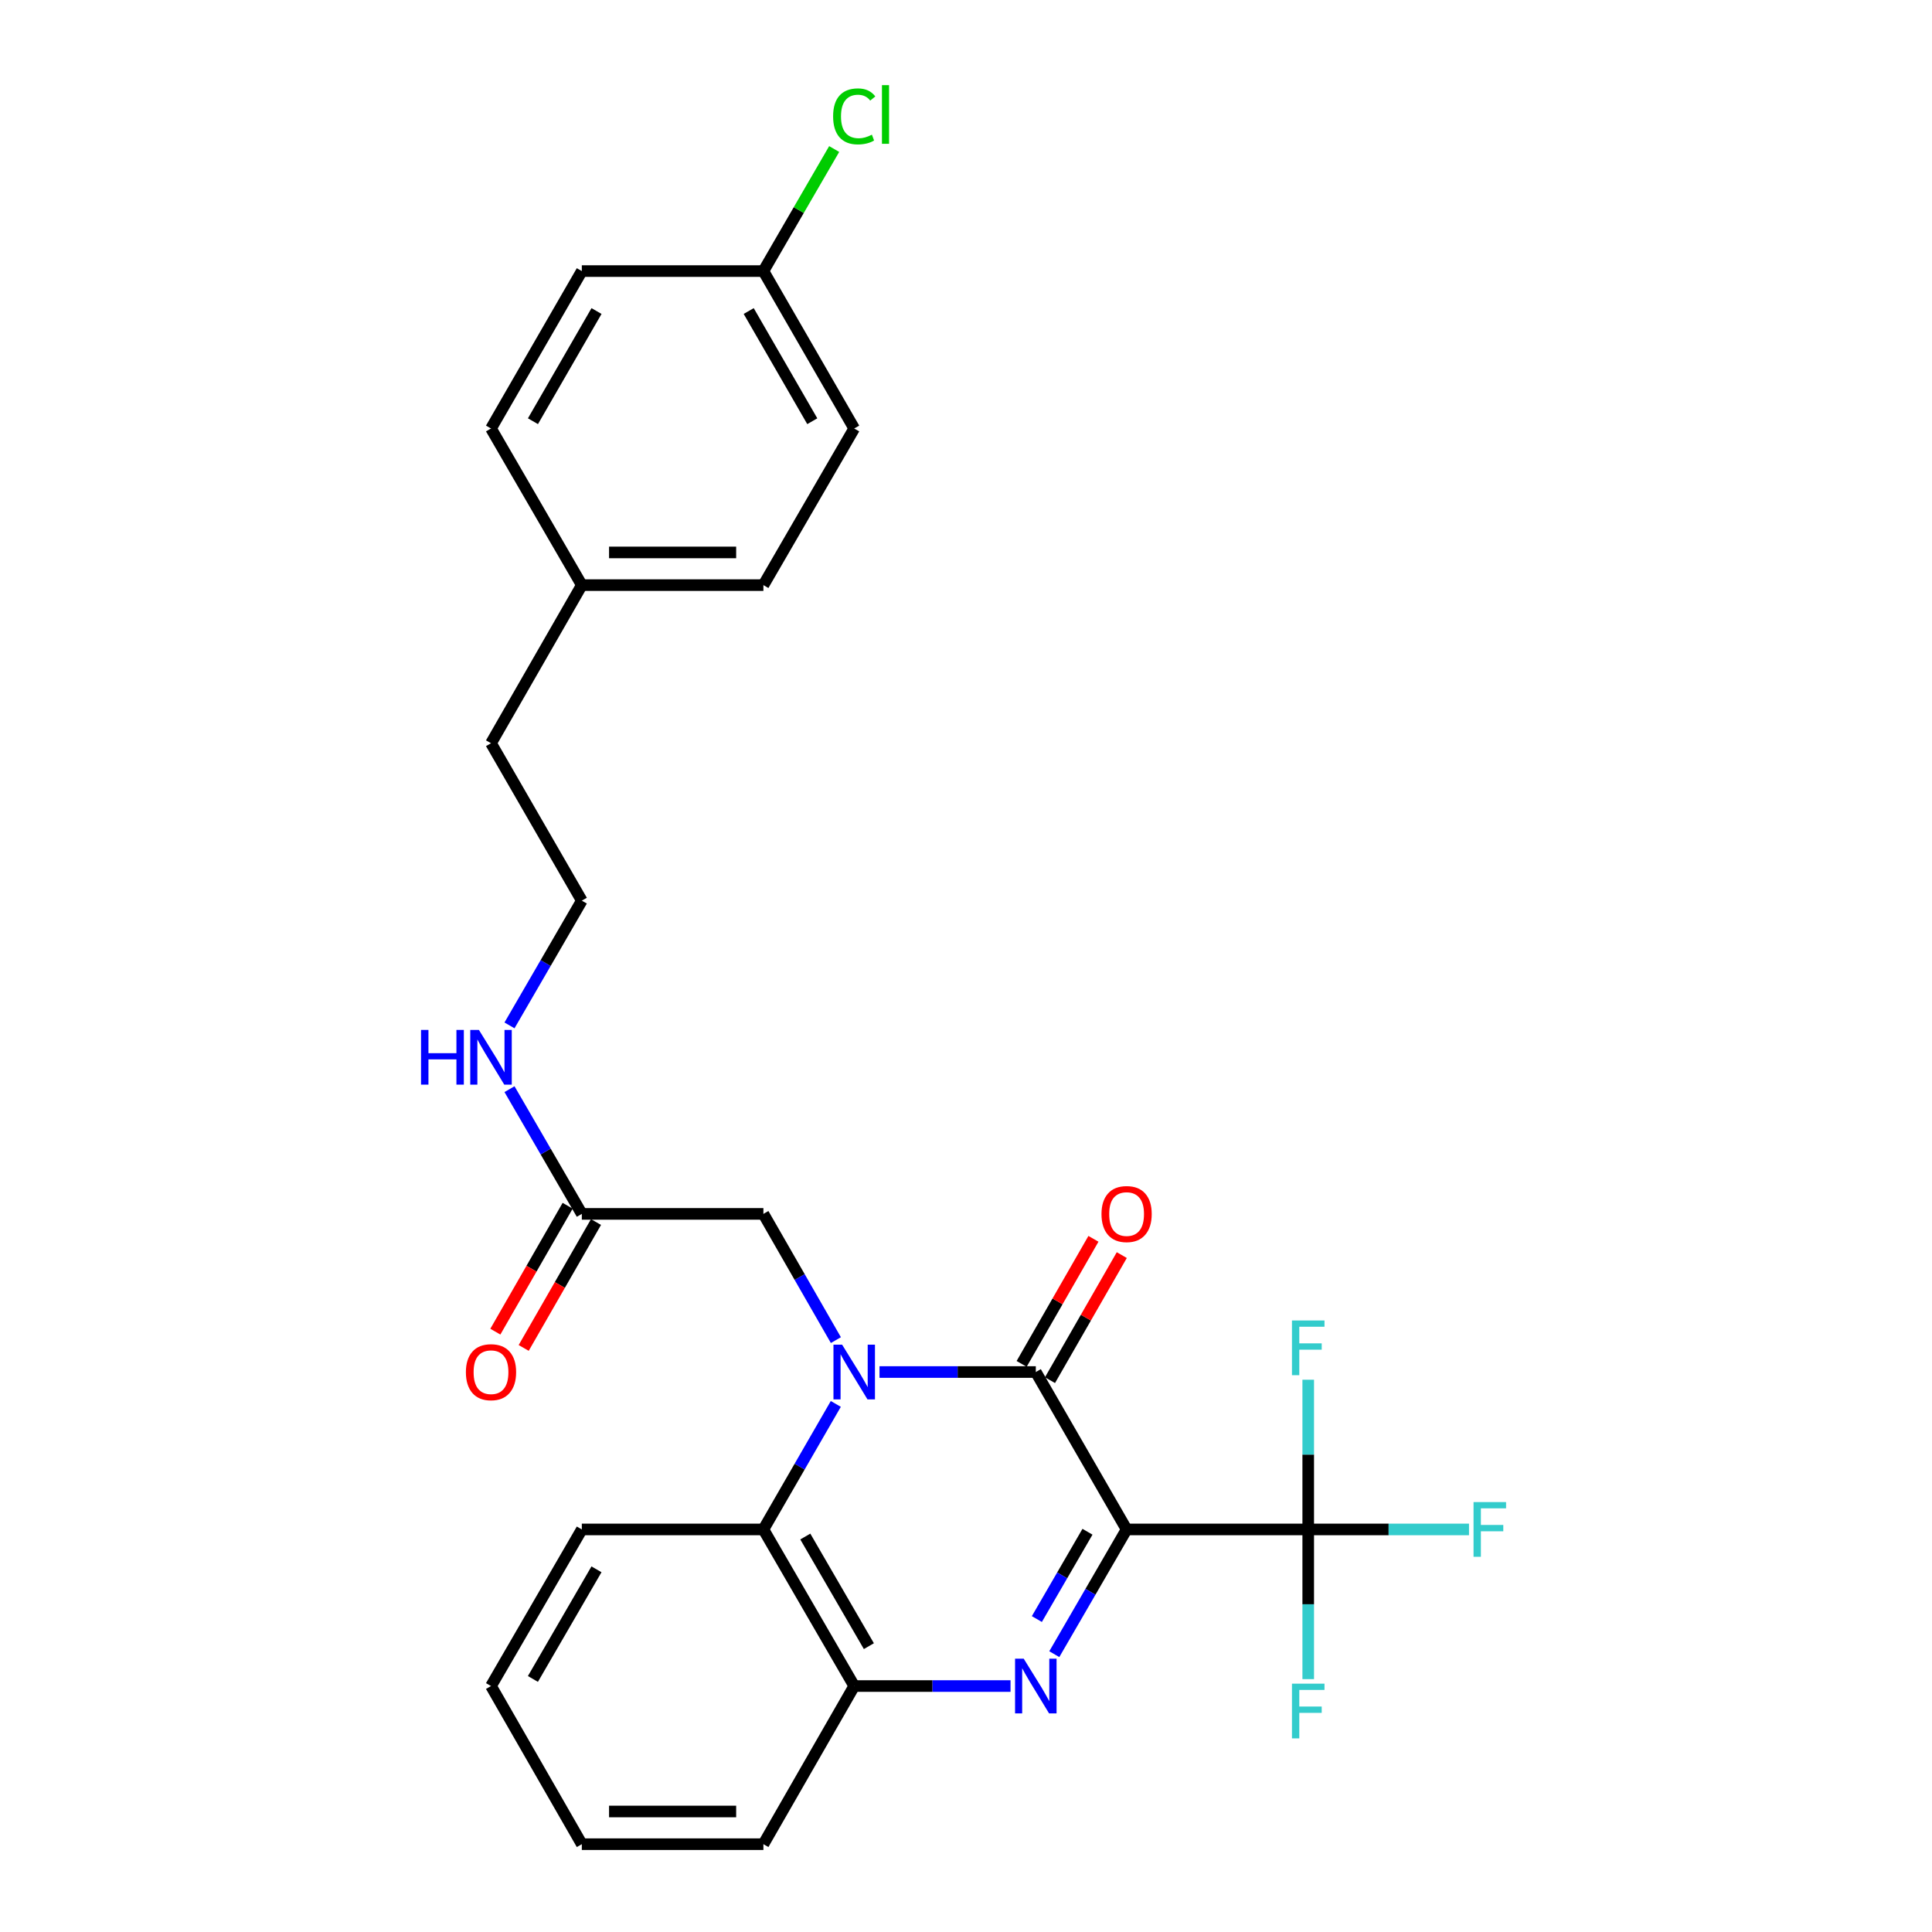 <?xml version='1.0' encoding='iso-8859-1'?>
<svg version='1.1' baseProfile='full'
              xmlns='http://www.w3.org/2000/svg'
                      xmlns:rdkit='http://www.rdkit.org/xml'
                      xmlns:xlink='http://www.w3.org/1999/xlink'
                  xml:space='preserve'
width='1000px' height='1000px' viewBox='0 0 1000 1000'>
<!-- END OF HEADER -->
<rect style='opacity:1.0;fill:#FFFFFF;stroke:none' width='1000' height='1000' x='0' y='0'> </rect>
<path class='bond-1' d='M 583.129,791.633 L 536.135,710.158' style='fill:none;fill-rule:evenodd;stroke:#000000;stroke-width:6px;stroke-linecap:butt;stroke-linejoin:miter;stroke-opacity:1' />
<path class='bond-2' d='M 583.129,791.633 L 564.415,823.913' style='fill:none;fill-rule:evenodd;stroke:#000000;stroke-width:6px;stroke-linecap:butt;stroke-linejoin:miter;stroke-opacity:1' />
<path class='bond-2' d='M 564.415,823.913 L 545.702,856.192' style='fill:none;fill-rule:evenodd;stroke:#0000FF;stroke-width:6px;stroke-linecap:butt;stroke-linejoin:miter;stroke-opacity:1' />
<path class='bond-2' d='M 562.876,792.83 L 549.776,815.426' style='fill:none;fill-rule:evenodd;stroke:#000000;stroke-width:6px;stroke-linecap:butt;stroke-linejoin:miter;stroke-opacity:1' />
<path class='bond-2' d='M 549.776,815.426 L 536.677,838.022' style='fill:none;fill-rule:evenodd;stroke:#0000FF;stroke-width:6px;stroke-linecap:butt;stroke-linejoin:miter;stroke-opacity:1' />
<path class='bond-3' d='M 583.129,791.633 L 677.135,791.633' style='fill:none;fill-rule:evenodd;stroke:#000000;stroke-width:6px;stroke-linecap:butt;stroke-linejoin:miter;stroke-opacity:1' />
<path class='bond-0' d='M 455.228,710.158 L 495.682,710.158' style='fill:none;fill-rule:evenodd;stroke:#0000FF;stroke-width:6px;stroke-linecap:butt;stroke-linejoin:miter;stroke-opacity:1' />
<path class='bond-0' d='M 495.682,710.158 L 536.135,710.158' style='fill:none;fill-rule:evenodd;stroke:#000000;stroke-width:6px;stroke-linecap:butt;stroke-linejoin:miter;stroke-opacity:1' />
<path class='bond-6' d='M 432.652,693.638 L 413.894,660.973' style='fill:none;fill-rule:evenodd;stroke:#0000FF;stroke-width:6px;stroke-linecap:butt;stroke-linejoin:miter;stroke-opacity:1' />
<path class='bond-6' d='M 413.894,660.973 L 395.135,628.307' style='fill:none;fill-rule:evenodd;stroke:#000000;stroke-width:6px;stroke-linecap:butt;stroke-linejoin:miter;stroke-opacity:1' />
<path class='bond-27' d='M 432.613,726.67 L 413.874,759.151' style='fill:none;fill-rule:evenodd;stroke:#0000FF;stroke-width:6px;stroke-linecap:butt;stroke-linejoin:miter;stroke-opacity:1' />
<path class='bond-27' d='M 413.874,759.151 L 395.135,791.633' style='fill:none;fill-rule:evenodd;stroke:#000000;stroke-width:6px;stroke-linecap:butt;stroke-linejoin:miter;stroke-opacity:1' />
<path class='bond-8' d='M 543.472,714.371 L 562.055,682.005' style='fill:none;fill-rule:evenodd;stroke:#000000;stroke-width:6px;stroke-linecap:butt;stroke-linejoin:miter;stroke-opacity:1' />
<path class='bond-8' d='M 562.055,682.005 L 580.637,649.639' style='fill:none;fill-rule:evenodd;stroke:#FF0000;stroke-width:6px;stroke-linecap:butt;stroke-linejoin:miter;stroke-opacity:1' />
<path class='bond-8' d='M 528.798,705.946 L 547.38,673.58' style='fill:none;fill-rule:evenodd;stroke:#000000;stroke-width:6px;stroke-linecap:butt;stroke-linejoin:miter;stroke-opacity:1' />
<path class='bond-8' d='M 547.38,673.58 L 565.962,641.214' style='fill:none;fill-rule:evenodd;stroke:#FF0000;stroke-width:6px;stroke-linecap:butt;stroke-linejoin:miter;stroke-opacity:1' />
<path class='bond-5' d='M 523.045,872.694 L 482.592,872.694' style='fill:none;fill-rule:evenodd;stroke:#0000FF;stroke-width:6px;stroke-linecap:butt;stroke-linejoin:miter;stroke-opacity:1' />
<path class='bond-5' d='M 482.592,872.694 L 442.138,872.694' style='fill:none;fill-rule:evenodd;stroke:#000000;stroke-width:6px;stroke-linecap:butt;stroke-linejoin:miter;stroke-opacity:1' />
<path class='bond-10' d='M 677.135,791.633 L 718.743,791.633' style='fill:none;fill-rule:evenodd;stroke:#000000;stroke-width:6px;stroke-linecap:butt;stroke-linejoin:miter;stroke-opacity:1' />
<path class='bond-10' d='M 718.743,791.633 L 760.352,791.633' style='fill:none;fill-rule:evenodd;stroke:#33CCCC;stroke-width:6px;stroke-linecap:butt;stroke-linejoin:miter;stroke-opacity:1' />
<path class='bond-11' d='M 677.135,791.633 L 677.135,830.372' style='fill:none;fill-rule:evenodd;stroke:#000000;stroke-width:6px;stroke-linecap:butt;stroke-linejoin:miter;stroke-opacity:1' />
<path class='bond-11' d='M 677.135,830.372 L 677.135,869.111' style='fill:none;fill-rule:evenodd;stroke:#33CCCC;stroke-width:6px;stroke-linecap:butt;stroke-linejoin:miter;stroke-opacity:1' />
<path class='bond-12' d='M 677.135,791.633 L 677.135,752.89' style='fill:none;fill-rule:evenodd;stroke:#000000;stroke-width:6px;stroke-linecap:butt;stroke-linejoin:miter;stroke-opacity:1' />
<path class='bond-12' d='M 677.135,752.89 L 677.135,714.146' style='fill:none;fill-rule:evenodd;stroke:#33CCCC;stroke-width:6px;stroke-linecap:butt;stroke-linejoin:miter;stroke-opacity:1' />
<path class='bond-4' d='M 395.135,791.633 L 442.138,872.694' style='fill:none;fill-rule:evenodd;stroke:#000000;stroke-width:6px;stroke-linecap:butt;stroke-linejoin:miter;stroke-opacity:1' />
<path class='bond-4' d='M 416.824,795.304 L 449.726,852.047' style='fill:none;fill-rule:evenodd;stroke:#000000;stroke-width:6px;stroke-linecap:butt;stroke-linejoin:miter;stroke-opacity:1' />
<path class='bond-22' d='M 395.135,791.633 L 301.148,791.633' style='fill:none;fill-rule:evenodd;stroke:#000000;stroke-width:6px;stroke-linecap:butt;stroke-linejoin:miter;stroke-opacity:1' />
<path class='bond-23' d='M 442.138,872.694 L 395.135,954.545' style='fill:none;fill-rule:evenodd;stroke:#000000;stroke-width:6px;stroke-linecap:butt;stroke-linejoin:miter;stroke-opacity:1' />
<path class='bond-7' d='M 395.135,628.307 L 301.148,628.307' style='fill:none;fill-rule:evenodd;stroke:#000000;stroke-width:6px;stroke-linecap:butt;stroke-linejoin:miter;stroke-opacity:1' />
<path class='bond-9' d='M 293.811,624.094 L 275.099,656.68' style='fill:none;fill-rule:evenodd;stroke:#000000;stroke-width:6px;stroke-linecap:butt;stroke-linejoin:miter;stroke-opacity:1' />
<path class='bond-9' d='M 275.099,656.68 L 256.387,689.265' style='fill:none;fill-rule:evenodd;stroke:#FF0000;stroke-width:6px;stroke-linecap:butt;stroke-linejoin:miter;stroke-opacity:1' />
<path class='bond-9' d='M 308.485,632.52 L 289.773,665.106' style='fill:none;fill-rule:evenodd;stroke:#000000;stroke-width:6px;stroke-linecap:butt;stroke-linejoin:miter;stroke-opacity:1' />
<path class='bond-9' d='M 289.773,665.106 L 271.06,697.692' style='fill:none;fill-rule:evenodd;stroke:#FF0000;stroke-width:6px;stroke-linecap:butt;stroke-linejoin:miter;stroke-opacity:1' />
<path class='bond-13' d='M 301.148,628.307 L 282.431,596.028' style='fill:none;fill-rule:evenodd;stroke:#000000;stroke-width:6px;stroke-linecap:butt;stroke-linejoin:miter;stroke-opacity:1' />
<path class='bond-13' d='M 282.431,596.028 L 263.714,563.748' style='fill:none;fill-rule:evenodd;stroke:#0000FF;stroke-width:6px;stroke-linecap:butt;stroke-linejoin:miter;stroke-opacity:1' />
<path class='bond-21' d='M 263.713,530.743 L 282.431,498.459' style='fill:none;fill-rule:evenodd;stroke:#0000FF;stroke-width:6px;stroke-linecap:butt;stroke-linejoin:miter;stroke-opacity:1' />
<path class='bond-21' d='M 282.431,498.459 L 301.148,466.175' style='fill:none;fill-rule:evenodd;stroke:#000000;stroke-width:6px;stroke-linecap:butt;stroke-linejoin:miter;stroke-opacity:1' />
<path class='bond-14' d='M 395.135,140.313 L 442.138,221.788' style='fill:none;fill-rule:evenodd;stroke:#000000;stroke-width:6px;stroke-linecap:butt;stroke-linejoin:miter;stroke-opacity:1' />
<path class='bond-14' d='M 387.529,160.99 L 420.431,218.022' style='fill:none;fill-rule:evenodd;stroke:#000000;stroke-width:6px;stroke-linecap:butt;stroke-linejoin:miter;stroke-opacity:1' />
<path class='bond-16' d='M 395.135,140.313 L 413.452,108.723' style='fill:none;fill-rule:evenodd;stroke:#000000;stroke-width:6px;stroke-linecap:butt;stroke-linejoin:miter;stroke-opacity:1' />
<path class='bond-16' d='M 413.452,108.723 L 431.769,77.134' style='fill:none;fill-rule:evenodd;stroke:#00CC00;stroke-width:6px;stroke-linecap:butt;stroke-linejoin:miter;stroke-opacity:1' />
<path class='bond-29' d='M 395.135,140.313 L 301.148,140.313' style='fill:none;fill-rule:evenodd;stroke:#000000;stroke-width:6px;stroke-linecap:butt;stroke-linejoin:miter;stroke-opacity:1' />
<path class='bond-15' d='M 301.148,302.858 L 254.145,384.7' style='fill:none;fill-rule:evenodd;stroke:#000000;stroke-width:6px;stroke-linecap:butt;stroke-linejoin:miter;stroke-opacity:1' />
<path class='bond-19' d='M 301.148,302.858 L 254.145,221.788' style='fill:none;fill-rule:evenodd;stroke:#000000;stroke-width:6px;stroke-linecap:butt;stroke-linejoin:miter;stroke-opacity:1' />
<path class='bond-20' d='M 301.148,302.858 L 395.135,302.858' style='fill:none;fill-rule:evenodd;stroke:#000000;stroke-width:6px;stroke-linecap:butt;stroke-linejoin:miter;stroke-opacity:1' />
<path class='bond-20' d='M 315.246,285.937 L 381.037,285.937' style='fill:none;fill-rule:evenodd;stroke:#000000;stroke-width:6px;stroke-linecap:butt;stroke-linejoin:miter;stroke-opacity:1' />
<path class='bond-17' d='M 442.138,221.788 L 395.135,302.858' style='fill:none;fill-rule:evenodd;stroke:#000000;stroke-width:6px;stroke-linecap:butt;stroke-linejoin:miter;stroke-opacity:1' />
<path class='bond-18' d='M 301.148,140.313 L 254.145,221.788' style='fill:none;fill-rule:evenodd;stroke:#000000;stroke-width:6px;stroke-linecap:butt;stroke-linejoin:miter;stroke-opacity:1' />
<path class='bond-18' d='M 308.755,160.99 L 275.853,218.022' style='fill:none;fill-rule:evenodd;stroke:#000000;stroke-width:6px;stroke-linecap:butt;stroke-linejoin:miter;stroke-opacity:1' />
<path class='bond-24' d='M 301.148,466.175 L 254.145,384.7' style='fill:none;fill-rule:evenodd;stroke:#000000;stroke-width:6px;stroke-linecap:butt;stroke-linejoin:miter;stroke-opacity:1' />
<path class='bond-28' d='M 301.148,791.633 L 254.145,872.694' style='fill:none;fill-rule:evenodd;stroke:#000000;stroke-width:6px;stroke-linecap:butt;stroke-linejoin:miter;stroke-opacity:1' />
<path class='bond-28' d='M 308.736,812.28 L 275.834,869.023' style='fill:none;fill-rule:evenodd;stroke:#000000;stroke-width:6px;stroke-linecap:butt;stroke-linejoin:miter;stroke-opacity:1' />
<path class='bond-26' d='M 395.135,954.545 L 301.148,954.545' style='fill:none;fill-rule:evenodd;stroke:#000000;stroke-width:6px;stroke-linecap:butt;stroke-linejoin:miter;stroke-opacity:1' />
<path class='bond-26' d='M 381.037,937.624 L 315.246,937.624' style='fill:none;fill-rule:evenodd;stroke:#000000;stroke-width:6px;stroke-linecap:butt;stroke-linejoin:miter;stroke-opacity:1' />
<path class='bond-25' d='M 254.145,872.694 L 301.148,954.545' style='fill:none;fill-rule:evenodd;stroke:#000000;stroke-width:6px;stroke-linecap:butt;stroke-linejoin:miter;stroke-opacity:1' />
<path  class='atom-1' d='M 435.878 695.998
L 445.158 710.998
Q 446.078 712.478, 447.558 715.158
Q 449.038 717.838, 449.118 717.998
L 449.118 695.998
L 452.878 695.998
L 452.878 724.318
L 448.998 724.318
L 439.038 707.918
Q 437.878 705.998, 436.638 703.798
Q 435.438 701.598, 435.078 700.918
L 435.078 724.318
L 431.398 724.318
L 431.398 695.998
L 435.878 695.998
' fill='#0000FF'/>
<path  class='atom-3' d='M 529.875 858.534
L 539.155 873.534
Q 540.075 875.014, 541.555 877.694
Q 543.035 880.374, 543.115 880.534
L 543.115 858.534
L 546.875 858.534
L 546.875 886.854
L 542.995 886.854
L 533.035 870.454
Q 531.875 868.534, 530.635 866.334
Q 529.435 864.134, 529.075 863.454
L 529.075 886.854
L 525.395 886.854
L 525.395 858.534
L 529.875 858.534
' fill='#0000FF'/>
<path  class='atom-9' d='M 570.129 628.387
Q 570.129 621.587, 573.489 617.787
Q 576.849 613.987, 583.129 613.987
Q 589.409 613.987, 592.769 617.787
Q 596.129 621.587, 596.129 628.387
Q 596.129 635.267, 592.729 639.187
Q 589.329 643.067, 583.129 643.067
Q 576.889 643.067, 573.489 639.187
Q 570.129 635.307, 570.129 628.387
M 583.129 639.867
Q 587.449 639.867, 589.769 636.987
Q 592.129 634.067, 592.129 628.387
Q 592.129 622.827, 589.769 620.027
Q 587.449 617.187, 583.129 617.187
Q 578.809 617.187, 576.449 619.987
Q 574.129 622.787, 574.129 628.387
Q 574.129 634.107, 576.449 636.987
Q 578.809 639.867, 583.129 639.867
' fill='#FF0000'/>
<path  class='atom-10' d='M 241.145 710.238
Q 241.145 703.438, 244.505 699.638
Q 247.865 695.838, 254.145 695.838
Q 260.425 695.838, 263.785 699.638
Q 267.145 703.438, 267.145 710.238
Q 267.145 717.118, 263.745 721.038
Q 260.345 724.918, 254.145 724.918
Q 247.905 724.918, 244.505 721.038
Q 241.145 717.158, 241.145 710.238
M 254.145 721.718
Q 258.465 721.718, 260.785 718.838
Q 263.145 715.918, 263.145 710.238
Q 263.145 704.678, 260.785 701.878
Q 258.465 699.038, 254.145 699.038
Q 249.825 699.038, 247.465 701.838
Q 245.145 704.638, 245.145 710.238
Q 245.145 715.958, 247.465 718.838
Q 249.825 721.718, 254.145 721.718
' fill='#FF0000'/>
<path  class='atom-11' d='M 762.702 777.473
L 779.542 777.473
L 779.542 780.713
L 766.502 780.713
L 766.502 789.313
L 778.102 789.313
L 778.102 792.593
L 766.502 792.593
L 766.502 805.793
L 762.702 805.793
L 762.702 777.473
' fill='#33CCCC'/>
<path  class='atom-12' d='M 668.715 871.46
L 685.555 871.46
L 685.555 874.7
L 672.515 874.7
L 672.515 883.3
L 684.115 883.3
L 684.115 886.58
L 672.515 886.58
L 672.515 899.78
L 668.715 899.78
L 668.715 871.46
' fill='#33CCCC'/>
<path  class='atom-13' d='M 668.715 683.477
L 685.555 683.477
L 685.555 686.717
L 672.515 686.717
L 672.515 695.317
L 684.115 695.317
L 684.115 698.597
L 672.515 698.597
L 672.515 711.797
L 668.715 711.797
L 668.715 683.477
' fill='#33CCCC'/>
<path  class='atom-14' d='M 217.925 533.086
L 221.765 533.086
L 221.765 545.126
L 236.245 545.126
L 236.245 533.086
L 240.085 533.086
L 240.085 561.406
L 236.245 561.406
L 236.245 548.326
L 221.765 548.326
L 221.765 561.406
L 217.925 561.406
L 217.925 533.086
' fill='#0000FF'/>
<path  class='atom-14' d='M 247.885 533.086
L 257.165 548.086
Q 258.085 549.566, 259.565 552.246
Q 261.045 554.926, 261.125 555.086
L 261.125 533.086
L 264.885 533.086
L 264.885 561.406
L 261.005 561.406
L 251.045 545.006
Q 249.885 543.086, 248.645 540.886
Q 247.445 538.686, 247.085 538.006
L 247.085 561.406
L 243.405 561.406
L 243.405 533.086
L 247.885 533.086
' fill='#0000FF'/>
<path  class='atom-17' d='M 431.218 60.231
Q 431.218 53.191, 434.498 49.511
Q 437.818 45.791, 444.098 45.791
Q 449.938 45.791, 453.058 49.911
L 450.418 52.071
Q 448.138 49.071, 444.098 49.071
Q 439.818 49.071, 437.538 51.951
Q 435.298 54.791, 435.298 60.231
Q 435.298 65.831, 437.618 68.711
Q 439.978 71.591, 444.538 71.591
Q 447.658 71.591, 451.298 69.711
L 452.418 72.711
Q 450.938 73.671, 448.698 74.231
Q 446.458 74.791, 443.978 74.791
Q 437.818 74.791, 434.498 71.031
Q 431.218 67.271, 431.218 60.231
' fill='#00CC00'/>
<path  class='atom-17' d='M 456.498 44.071
L 460.178 44.071
L 460.178 74.431
L 456.498 74.431
L 456.498 44.071
' fill='#00CC00'/>
</svg>
